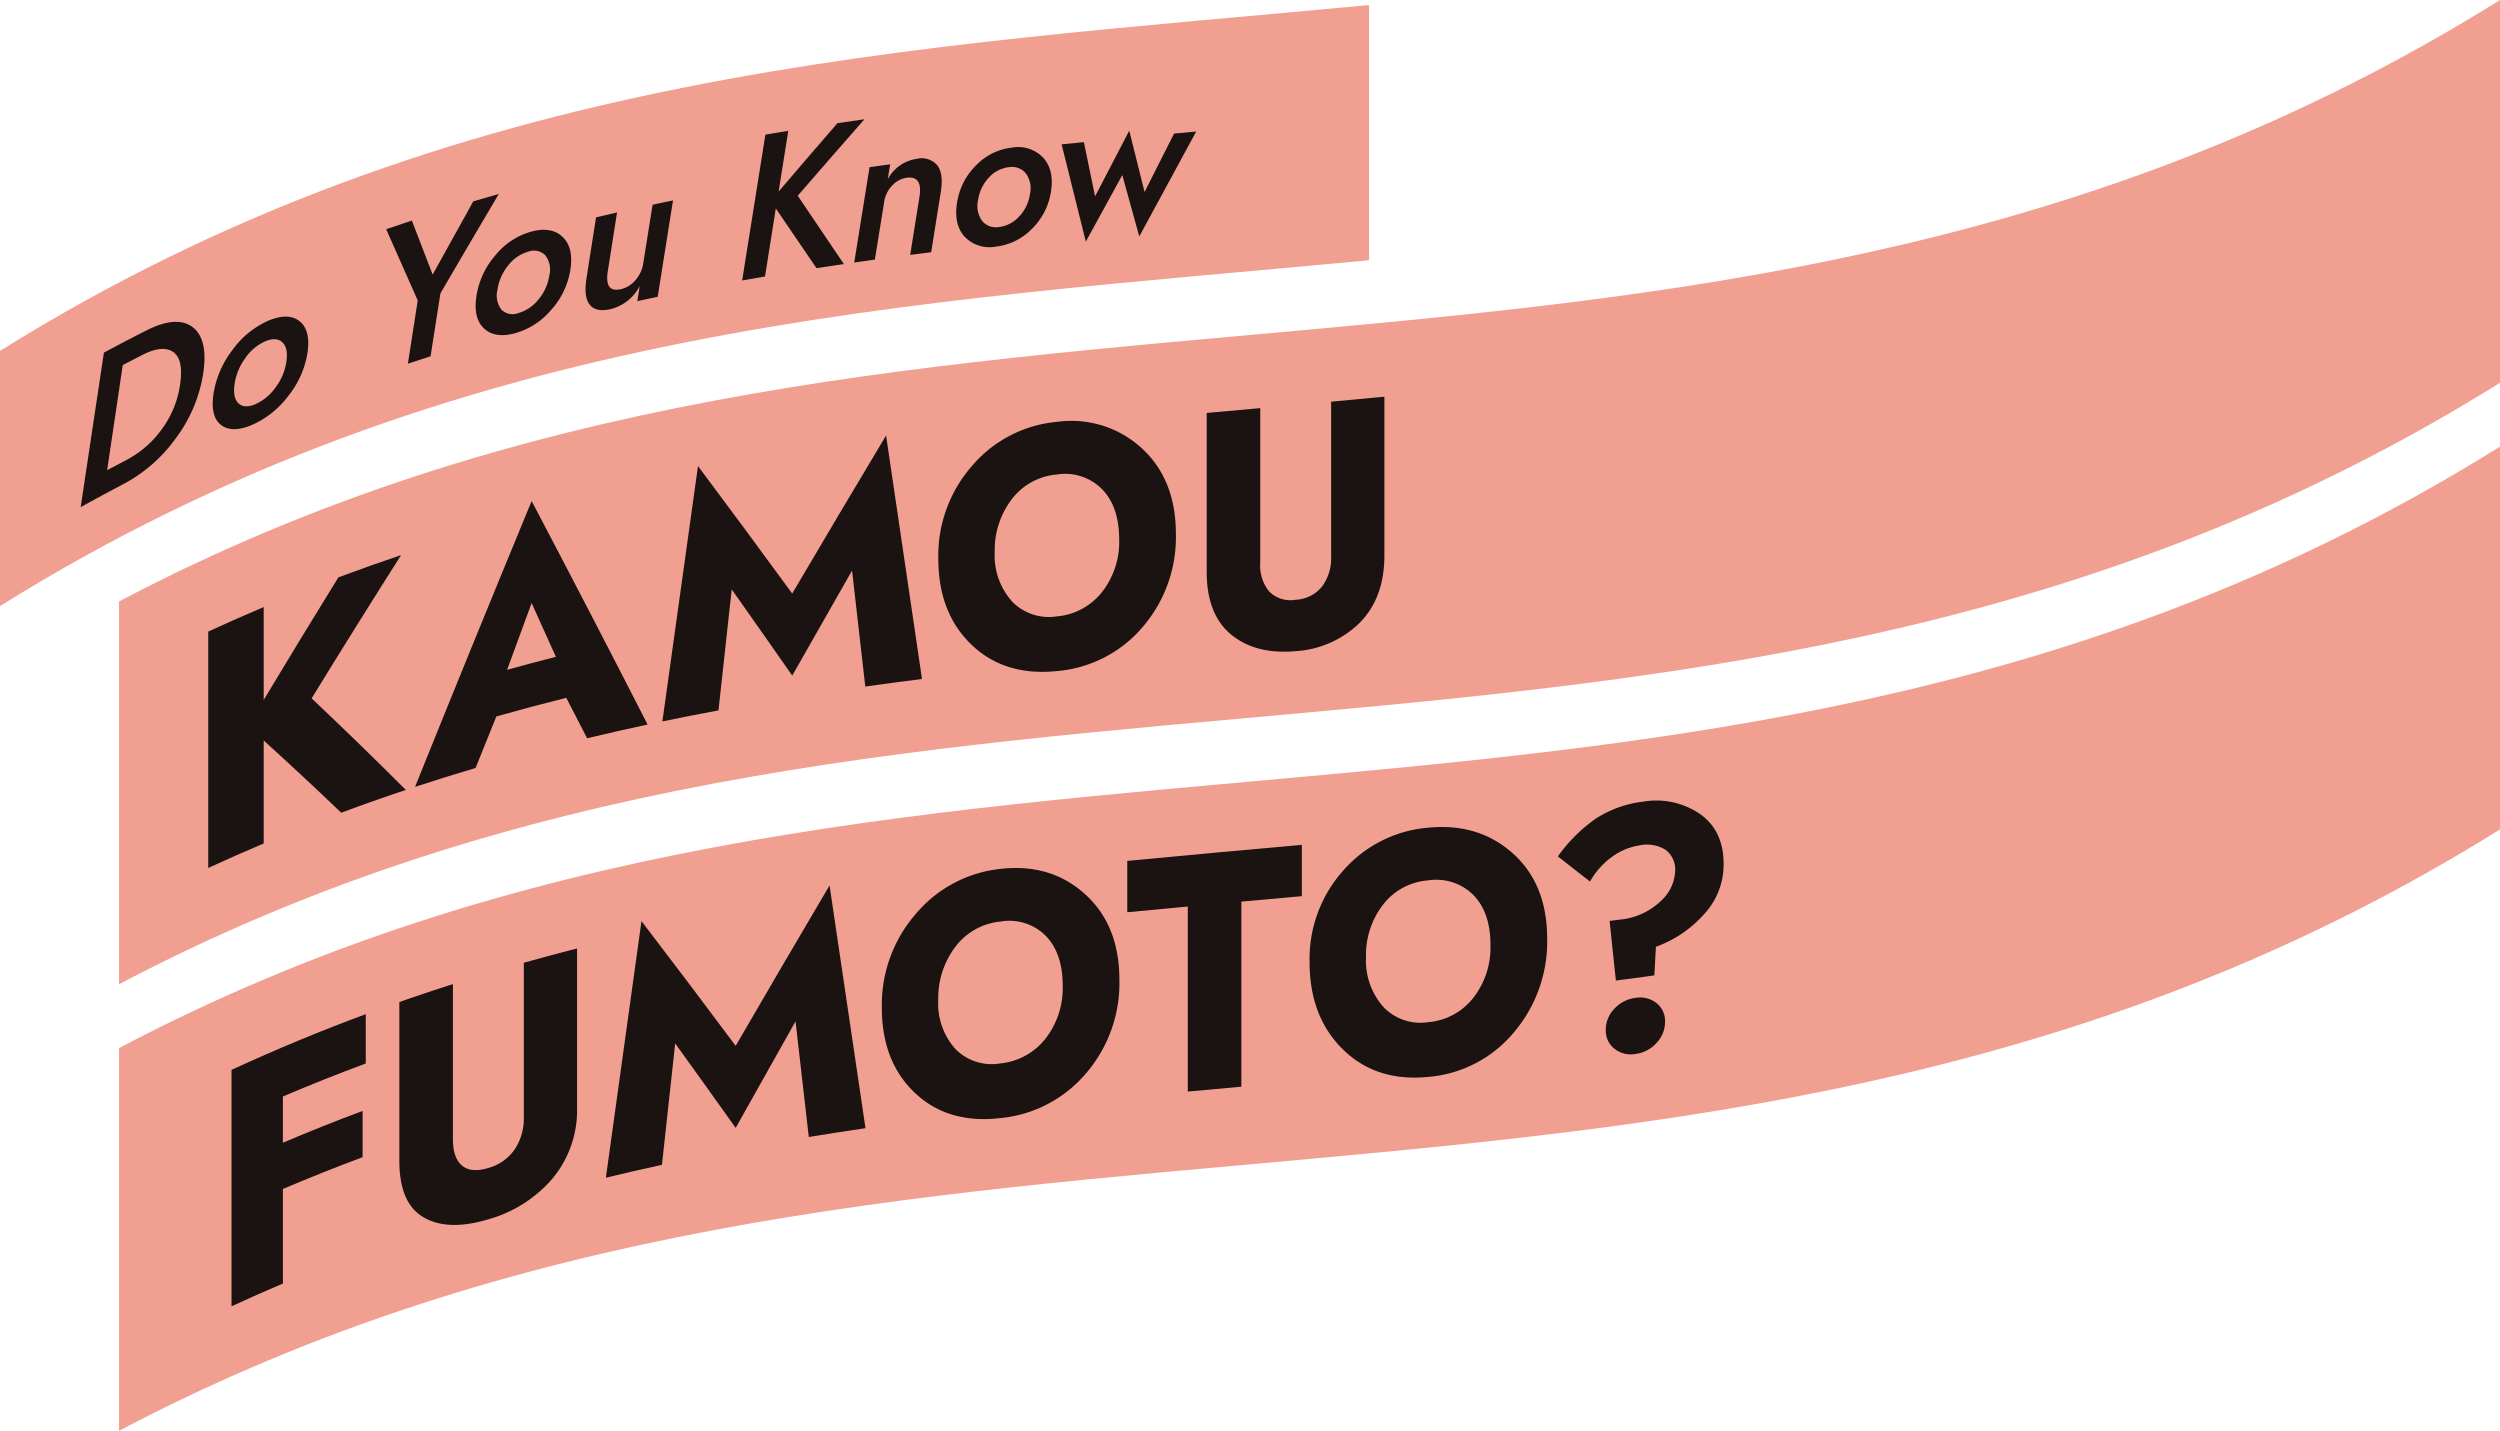 <svg xmlns="http://www.w3.org/2000/svg" xmlns:xlink="http://www.w3.org/1999/xlink" width="409.52" height="234.381" viewBox="0 0 409.52 234.381">
  <defs>
    <clipPath id="clip-path">
      <rect id="長方形_174" data-name="長方形 174" width="409.52" height="234.381" fill="none"/>
    </clipPath>
  </defs>
  <g id="グループ_494" data-name="グループ 494" transform="translate(0 0)">
    <g id="グループ_271" data-name="グループ 271" transform="translate(0 0)">
      <g id="グループ_270" data-name="グループ 270" clip-path="url(#clip-path)">
        <path id="パス_952" data-name="パス 952" d="M224.26,42.15C149.506,49.237,74.754,52.159,0,98.8V57C74.754,10.357,149.506,7.435,224.26.348Z" transform="translate(0 0.479)" fill="#f19f90"/>
        <path id="パス_953" data-name="パス 953" d="M398.234,62.7c-130.006,81.117-260.011,30-390.02,98.523v-62.7C138.222,30,268.228,81.117,398.234,0Z" transform="translate(11.286 0.001)" fill="#f19f90"/>
        <path id="パス_954" data-name="パス 954" d="M398.234,93.518c-130.006,81.117-260.011,30-390.02,98.523v-62.7c130.008-68.522,260.014-17.407,390.02-98.523Z" transform="translate(11.286 42.341)" fill="#f19f90"/>
      </g>
    </g>
    <g id="グループ_273" data-name="グループ 273" transform="translate(0 0)">
      <g id="グループ_272" data-name="グループ 272" clip-path="url(#clip-path)">
        <path id="パス_955" data-name="パス 955" d="M5.566,52.569Q7.471,39.892,9.372,27.252q3.5-1.887,7-3.654c3.324-1.683,5.843-1.823,7.554-.51s2.284,3.872,1.7,7.635a23.762,23.762,0,0,1-4.473,10.548,24.848,24.848,0,0,1-8.594,7.516q-3.5,1.83-7,3.782m7.523-7.742a16.708,16.708,0,0,0,5.729-4.967,16.107,16.107,0,0,0,3.034-7.355q.623-4.117-1.1-5.342c-1.147-.814-2.835-.672-5.064.461q-1.61.823-3.222,1.667Q11.184,37.9,9.9,46.513q1.6-.855,3.188-1.686" transform="translate(7.648 30.514)" fill="#1a1311"/>
        <path id="パス_956" data-name="パス 956" d="M17.951,27.255A14.385,14.385,0,0,1,23.8,22.507c2.21-.926,3.924-.871,5.142.123s1.631,2.752,1.239,5.249a15.068,15.068,0,0,1-3.143,6.98,14.95,14.95,0,0,1-5.869,4.7c-2.213.95-3.917.971-5.126.036s-1.617-2.659-1.225-5.187a15.8,15.8,0,0,1,3.129-7.148m.945,8.791q.976.915,2.8.126a8.047,8.047,0,0,0,3.267-2.716,9.318,9.318,0,0,0,1.781-4.2q.342-2.265-.65-3.2c-.66-.622-1.6-.684-2.818-.169a7.8,7.8,0,0,0-3.252,2.735A9.578,9.578,0,0,0,18.26,32.86c-.223,1.515-.017,2.578.636,3.186" transform="translate(20.169 30.02)" fill="#1a1311"/>
        <path id="パス_957" data-name="パス 957" d="M45.1,13.38q-4.786,8.073-9.57,16.291-.8,5.146-1.61,10.3-1.859.595-3.715,1.211.8-5.178,1.61-10.351-2.585-5.858-5.171-11.673,2.1-.723,4.209-1.417,1.7,4.412,3.407,8.85,3.33-6.04,6.657-12,2.094-.616,4.183-1.206" transform="translate(36.613 18.386)" fill="#1a1311"/>
        <path id="パス_958" data-name="パス 958" d="M36.092,19.983a11.617,11.617,0,0,1,5.852-3.834c2.21-.591,3.922-.285,5.14.893s1.633,2.989,1.239,5.432a12.77,12.77,0,0,1-3.143,6.514,11.955,11.955,0,0,1-5.866,3.8c-2.213.608-3.92.356-5.126-.774s-1.617-2.922-1.225-5.384a13.21,13.21,0,0,1,3.129-6.645m.945,8.941a2.594,2.594,0,0,0,2.8.565,6.5,6.5,0,0,0,3.267-2.217,7.92,7.92,0,0,0,1.781-3.931,3.856,3.856,0,0,0-.65-3.3,2.618,2.618,0,0,0-2.818-.6,6.34,6.34,0,0,0-3.252,2.229A8.079,8.079,0,0,0,36.4,25.635a3.84,3.84,0,0,0,.636,3.288" transform="translate(45.096 21.787)" fill="#1a1311"/>
        <path id="パス_959" data-name="パス 959" d="M46.152,28.379A4.415,4.415,0,0,0,48.476,27a5.545,5.545,0,0,0,1.329-2.547q.791-4.964,1.579-9.926,1.674-.356,3.345-.7-1.254,7.888-2.507,15.785-1.674.349-3.345.717.2-1.239.4-2.479a7.414,7.414,0,0,1-4.767,3.784c-1.591.366-2.728.133-3.407-.71s-.867-2.262-.558-4.264q.787-5.032,1.579-10.066,1.72-.4,3.438-.8-.759,4.818-1.517,9.641c-.37,2.365.33,3.338,2.106,2.934" transform="translate(55.515 19.005)" fill="#1a1311"/>
        <path id="パス_960" data-name="パス 960" d="M71.24,8.229Q65.778,14.44,60.313,20.755q3.775,5.566,7.554,11.187-2.243.331-4.489.674-3.33-4.911-6.659-9.783Q55.835,28.4,54.954,33.98q-1.873.32-3.746.653,1.9-11.955,3.806-23.89,1.873-.32,3.749-.624-.791,4.975-1.581,9.95Q62,14.424,66.815,8.87q2.211-.331,4.425-.641" transform="translate(70.363 11.308)" fill="#1a1311"/>
        <path id="パス_961" data-name="パス 961" d="M67.58,14.084a3.939,3.939,0,0,0-2.336,1.189A5.023,5.023,0,0,0,63.9,17.728q-.791,4.882-1.581,9.772-1.688.231-3.376.475,1.253-7.813,2.509-15.621,1.684-.235,3.374-.461l-.4,2.445a6.446,6.446,0,0,1,4.734-3.345,3.387,3.387,0,0,1,3.412,1.083q1.018,1.382.553,4.328-.791,4.943-1.579,9.886-1.72.214-3.438.437.759-4.747,1.517-9.487.559-3.49-2.044-3.155" transform="translate(80.988 15.03)" fill="#1a1311"/>
        <path id="パス_962" data-name="パス 962" d="M69.254,13.1a9.624,9.624,0,0,1,5.85-2.882,5.661,5.661,0,0,1,5.142,1.674c1.218,1.353,1.631,3.229,1.239,5.612a10.741,10.741,0,0,1-3.143,6.054,9.765,9.765,0,0,1-5.869,2.88A5.633,5.633,0,0,1,67.347,24.8q-1.813-2.008-1.225-5.6A10.872,10.872,0,0,1,69.254,13.1m.945,9.1A2.908,2.908,0,0,0,73,23.223a5.272,5.272,0,0,0,3.267-1.7,6.62,6.62,0,0,0,1.781-3.661,4.2,4.2,0,0,0-.65-3.4,2.957,2.957,0,0,0-2.818-1.037,5.206,5.206,0,0,0-3.252,1.7A6.766,6.766,0,0,0,69.56,18.8a4.222,4.222,0,0,0,.639,3.4" transform="translate(90.658 13.962)" fill="#1a1311"/>
        <path id="パス_963" data-name="パス 963" d="M76.9,10.9q.915,4.437,1.83,8.879,2.8-5.384,5.6-10.762l2.507,10.047q2.418-4.786,4.834-9.572l3.623-.33q-4.661,8.589-9.325,17.186L83.191,16.29q-2.988,5.445-5.976,10.9-1.984-7.966-3.965-15.928,1.827-.189,3.654-.368" transform="translate(100.651 12.386)" fill="#1a1311"/>
        <path id="パス_964" data-name="パス 964" d="M45.957,38.3Q38.628,49.84,31.3,61.767q7.717,7.275,15.431,15Q41.439,78.529,36.15,80.5q-6.349-6.075-12.7-11.832V85.536q-4.54,1.919-9.083,4.01V50.825q4.544-2.094,9.083-4.012V62.028q6.118-10.192,12.234-20.082,5.135-1.919,10.27-3.644" transform="translate(19.745 52.63)" fill="#1a1311"/>
        <path id="パス_965" data-name="パス 965" d="M38.55,78.3q-4.957,1.464-9.912,3.086,9.551-23.71,19.1-46.816,9.5,18.048,18.992,36.608-4.953,1.061-9.907,2.248Q55.115,70.1,53.411,66.8q-5.73,1.432-11.455,3.053-1.7,4.22-3.407,8.454M51.709,60.087q-1.987-4.416-3.974-8.81-2.012,5.459-4.024,10.942,4-1.115,8-2.132" transform="translate(39.35 47.506)" fill="#1a1311"/>
        <path id="パス_966" data-name="パス 966" d="M54.889,75.078q-4.594.855-9.185,1.809,2.917-20.936,5.831-41.829,7.717,10.313,15.434,20.882,7.688-13.051,15.379-25.894,2.941,19.931,5.883,39.889-4.644.588-9.29,1.239-1.083-9.5-2.168-19-4.9,8.561-9.8,17.207-4.957-7.108-9.912-14.121-1.083,9.9-2.168,19.816" transform="translate(62.8 41.287)" fill="#1a1311"/>
        <path id="パス_967" data-name="パス 967" d="M70.265,36.39a20.7,20.7,0,0,1,13.883-7.212A17.072,17.072,0,0,1,98.084,33.51q5.573,5.117,5.574,14.031a22.558,22.558,0,0,1-5.47,15.277A20.665,20.665,0,0,1,84.149,70q-8.518.872-13.933-4.285c-3.647-3.483-5.472-8.176-5.472-14.116A22.272,22.272,0,0,1,70.265,36.39m6.557,22.216a8.416,8.416,0,0,0,7.326,2.436,10.557,10.557,0,0,0,7.381-3.95,13.293,13.293,0,0,0,2.839-8.68q0-5.26-2.737-8.143A8.529,8.529,0,0,0,84.149,37.8a10.334,10.334,0,0,0-7.326,3.986,13.718,13.718,0,0,0-2.839,8.722,11.3,11.3,0,0,0,2.839,8.093" transform="translate(88.961 39.928)" fill="#1a1311"/>
        <path id="パス_968" data-name="パス 968" d="M92.033,29.247V54.582a6.73,6.73,0,0,0,1.443,4.679,4.936,4.936,0,0,0,4.337,1.379,5.9,5.9,0,0,0,4.335-2.165,7.773,7.773,0,0,0,1.5-4.95V28.19q4.362-.4,8.722-.819v26q0,6.973-4.076,11.065a16.388,16.388,0,0,1-10.479,4.618q-6.506.584-10.529-2.7T83.261,56.035v-26l8.772-.791" transform="translate(114.405 37.61)" fill="#1a1311"/>
        <path id="パス_969" data-name="パス 969" d="M24.389,114.1q-4.206,1.788-8.414,3.725V79.1q10.993-5.064,21.986-9.124v8.079q-6.787,2.518-13.572,5.4v7.578q6.527-2.774,13.057-5.209V93.4q-6.527,2.436-13.057,5.209Z" transform="translate(21.951 96.154)" fill="#1a1311"/>
        <path id="パス_970" data-name="パス 970" d="M36.329,71.278V96.614q0,3.1,1.443,4.354c1,.869,2.445,1,4.337.434a7.7,7.7,0,0,0,4.335-3.041,9.066,9.066,0,0,0,1.5-5.24V67.788q4.362-1.232,8.722-2.343v26a17.473,17.473,0,0,1-4.076,11.742,21.454,21.454,0,0,1-10.479,6.626c-4.337,1.3-7.846,1.232-10.529-.3s-4.026-4.608-4.026-9.294v-26q4.387-1.538,8.775-2.941" transform="translate(37.861 89.926)" fill="#1a1311"/>
        <path id="パス_971" data-name="パス 971" d="M50.99,106.857q-4.594,1-9.185,2.108,2.917-21.035,5.831-42.023,7.713,10.064,15.431,20.426,7.688-13.261,15.379-26.274,2.941,19.867,5.885,39.763-4.644.684-9.29,1.441-1.086-9.472-2.168-18.945-4.9,8.678-9.807,17.456-4.953-6.976-9.909-13.836-1.083,9.939-2.168,19.883" transform="translate(57.442 83.949)" fill="#1a1311"/>
        <path id="パス_972" data-name="パス 972" d="M66.368,67.458A21,21,0,0,1,80.252,60.04c5.541-.639,10.185.772,13.936,4.188q5.57,5.075,5.574,13.99a22.688,22.688,0,0,1-5.472,15.317,20.993,20.993,0,0,1-14.038,7.326c-5.679.653-10.322-.688-13.933-4.079-3.649-3.419-5.472-8.074-5.472-14.014a22.656,22.656,0,0,1,5.522-15.31M72.923,89.57A8.328,8.328,0,0,0,80.252,91.9a10.721,10.721,0,0,0,7.381-4.031,13.415,13.415,0,0,0,2.839-8.71q0-5.256-2.737-8.117a8.432,8.432,0,0,0-7.483-2.374,10.482,10.482,0,0,0-7.329,4.086,13.918,13.918,0,0,0-2.837,8.765,11.151,11.151,0,0,0,2.837,8.05" transform="translate(83.606 82.293)" fill="#1a1311"/>
        <path id="パス_973" data-name="パス 973" d="M77.781,60.923c9.532-.926,19.061-1.771,28.593-2.63V66.7q-4.953.445-9.909.893V97.909q-4.387.4-8.772.8V68.395q-4.957.459-9.912.938Z" transform="translate(106.876 80.099)" fill="#1a1311"/>
        <path id="パス_974" data-name="パス 974" d="M95.883,64.183a20.755,20.755,0,0,1,13.883-7.008q8.308-.815,13.936,4.254c3.715,3.355,5.574,7.982,5.574,13.921A22.939,22.939,0,0,1,123.8,90.737,20.412,20.412,0,0,1,109.767,98c-5.679.556-10.322-.954-13.933-4.494q-5.473-5.359-5.472-14.273a21.709,21.709,0,0,1,5.522-15.049m6.555,22.347a8.4,8.4,0,0,0,7.329,2.507,10.449,10.449,0,0,0,7.379-3.955,13.37,13.37,0,0,0,2.842-8.7q0-5.26-2.737-8.119a8.6,8.6,0,0,0-7.483-2.455,10.292,10.292,0,0,0-7.329,3.912A13.536,13.536,0,0,0,99.6,78.389a11.477,11.477,0,0,0,2.839,8.141" transform="translate(124.161 78.406)" fill="#1a1311"/>
        <path id="パス_975" data-name="パス 975" d="M125.145,63.3a5.781,5.781,0,0,0-4.233-.741,10.3,10.3,0,0,0-4.542,1.876,12.678,12.678,0,0,0-3.613,4.055q-2.632-2.051-5.266-4.121a25.844,25.844,0,0,1,6.2-6.175,18.144,18.144,0,0,1,7.742-2.785,12.68,12.68,0,0,1,9.29,1.982c2.614,1.814,3.922,4.549,3.922,8.238a11.942,11.942,0,0,1-3.3,8.314,19.351,19.351,0,0,1-7.792,5.237q-.128,2.343-.256,4.682-3.148.442-6.3.848l-1.033-9.767,1.65-.214a11.177,11.177,0,0,0,6.711-3.015,6.975,6.975,0,0,0,2.374-4.876,4.052,4.052,0,0,0-1.548-3.537m-8.411,26.036a5.579,5.579,0,0,1,3.457-1.785,4.334,4.334,0,0,1,3.457.852,3.747,3.747,0,0,1,1.394,3.067,4.978,4.978,0,0,1-1.394,3.459,5.565,5.565,0,0,1-3.457,1.807,4.3,4.3,0,0,1-3.457-.874,3.784,3.784,0,0,1-1.4-3.084,4.939,4.939,0,0,1,1.4-3.442" transform="translate(147.699 75.913)" fill="#1a1311"/>
      </g>
    </g>
  </g>
</svg>
